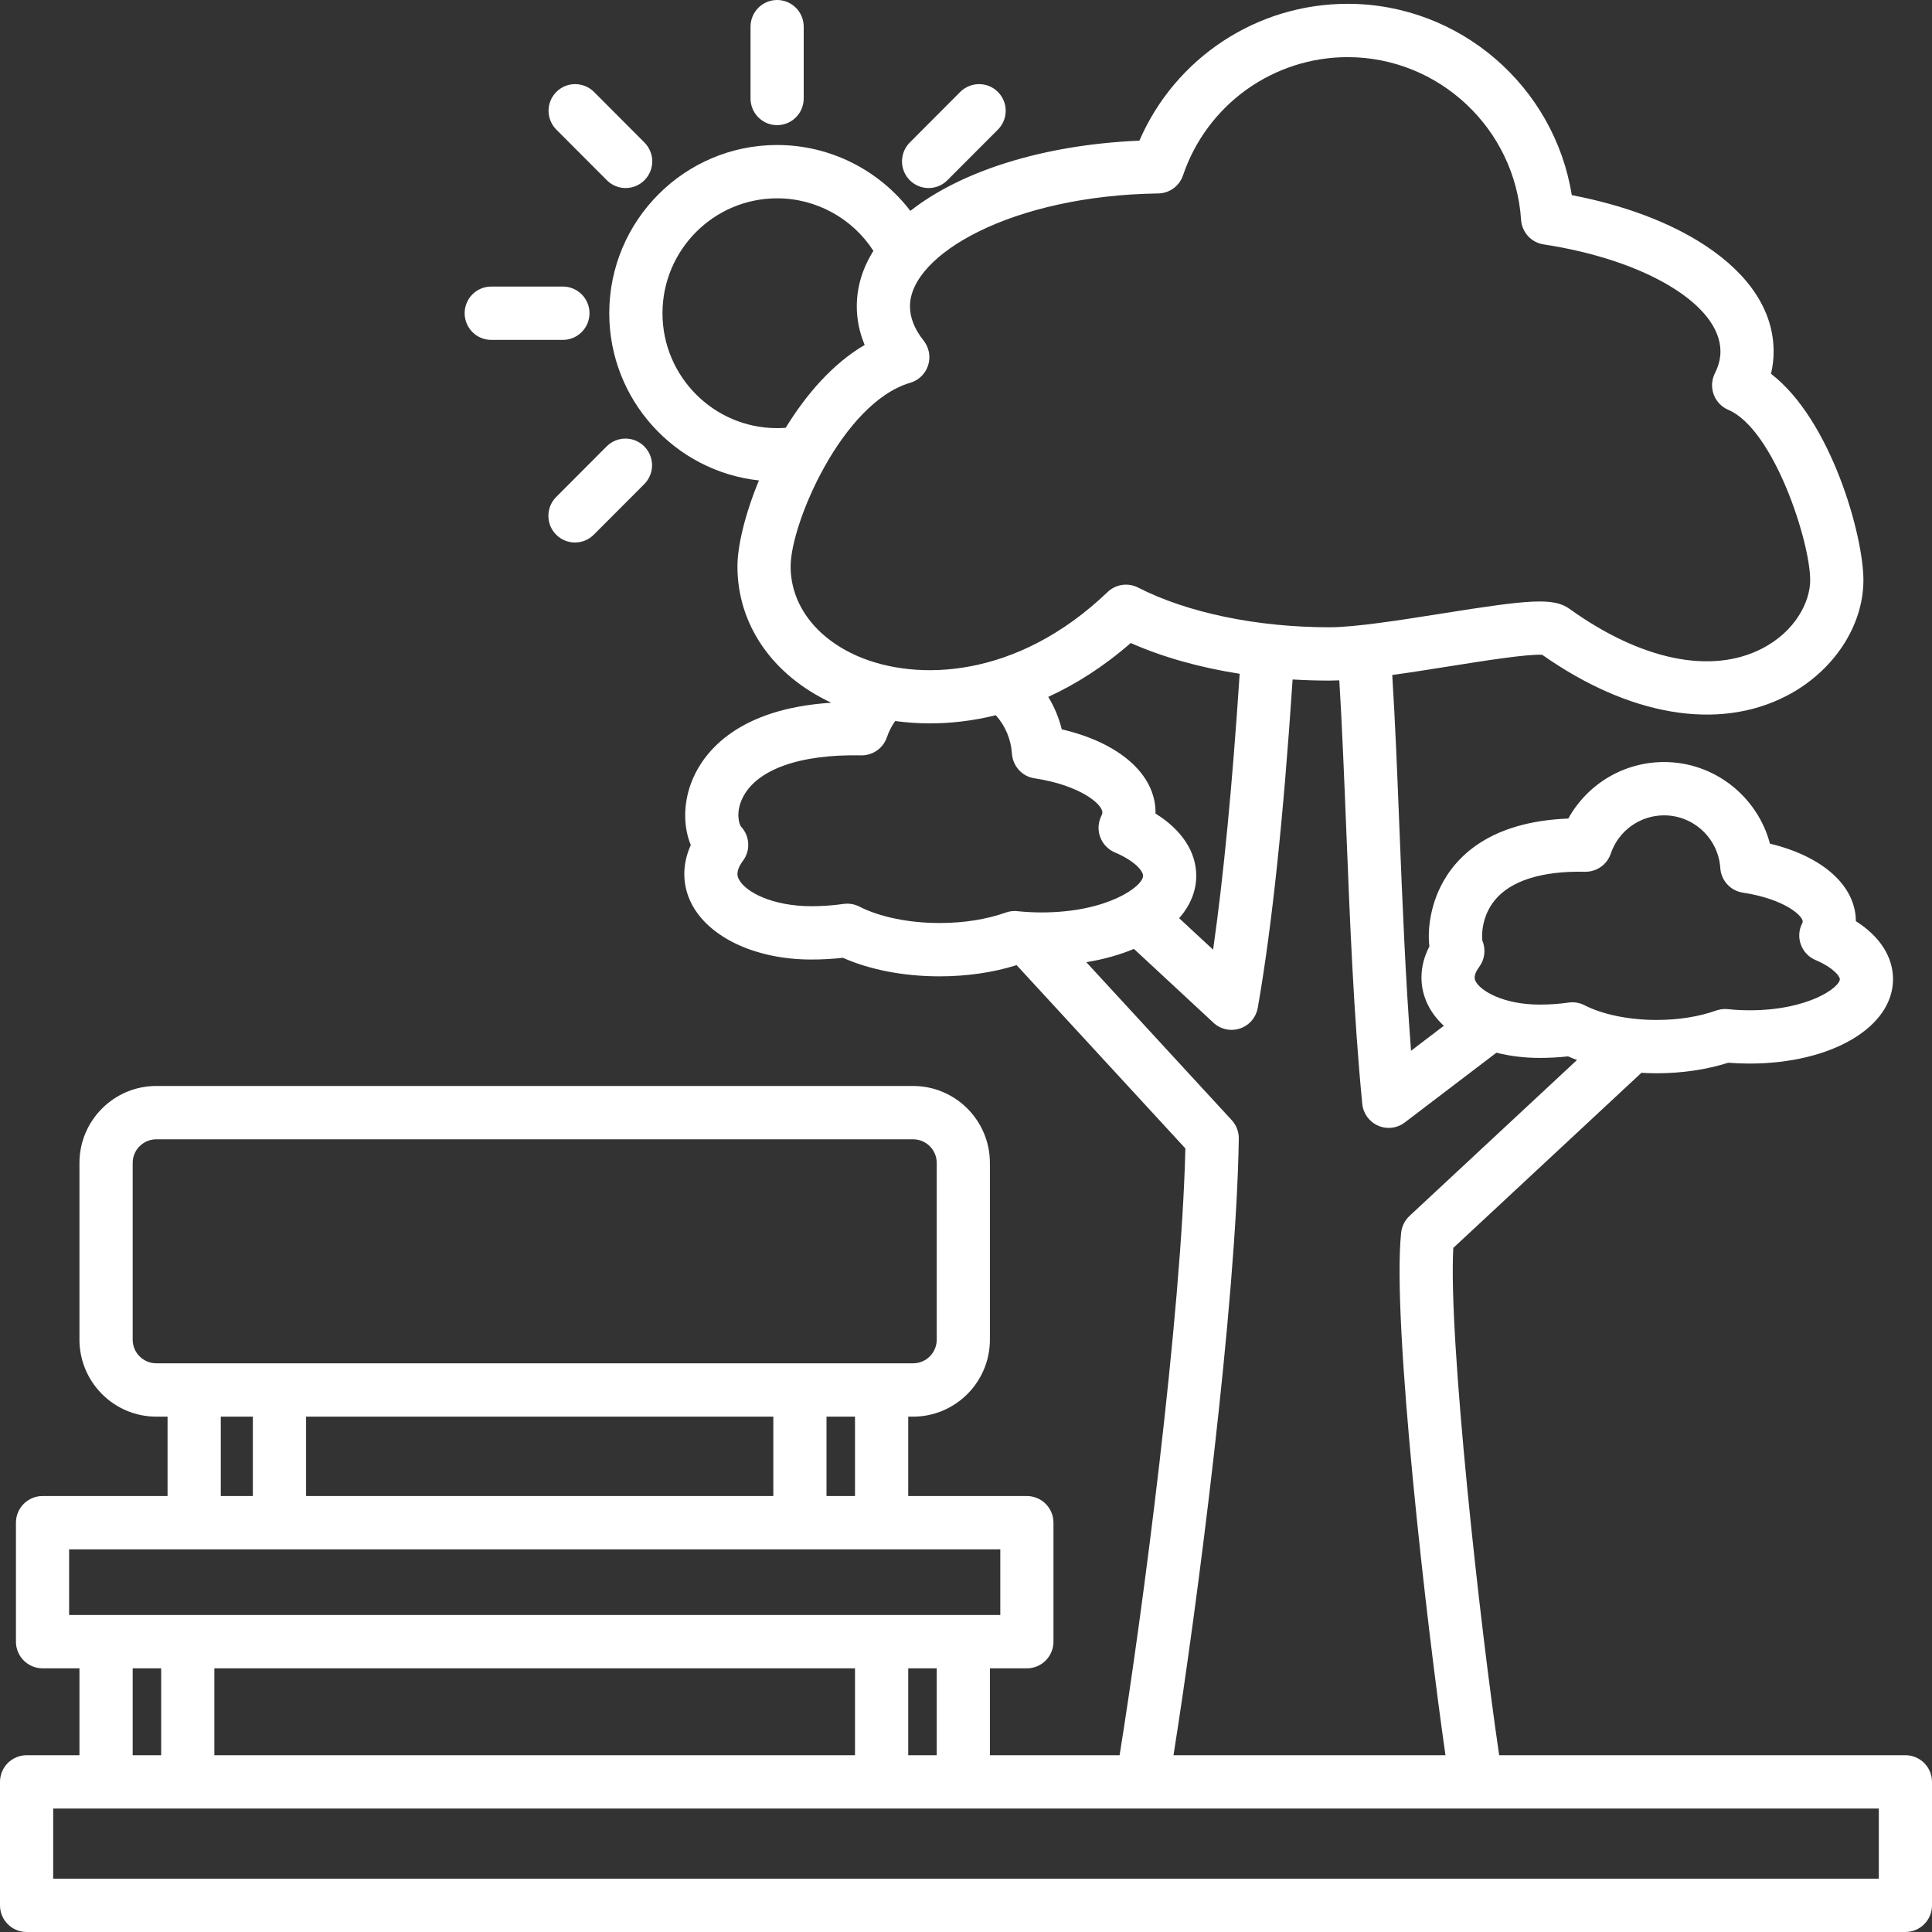 <?xml version="1.0" encoding="UTF-8"?> <svg xmlns="http://www.w3.org/2000/svg" width="40" height="40" viewBox="0 0 40 40" fill="none"><rect x="0" y="0" width="40" height="40" fill="#333333" stroke="none"/><path d="M15.539 2.039V0.552C15.539 0.406 15.597 0.265 15.7 0.162C15.803 0.058 15.943 0 16.089 0C16.235 0 16.376 0.058 16.479 0.162C16.582 0.265 16.64 0.406 16.64 0.552V2.039C16.64 2.185 16.582 2.326 16.479 2.429C16.376 2.533 16.235 2.591 16.089 2.591C15.943 2.591 15.803 2.533 15.7 2.429C15.597 2.326 15.539 2.185 15.539 2.039ZM12.564 3.731C12.671 3.839 12.812 3.893 12.953 3.893C13.094 3.893 13.235 3.839 13.343 3.731C13.394 3.68 13.434 3.619 13.462 3.552C13.49 3.485 13.504 3.414 13.504 3.341C13.504 3.269 13.49 3.197 13.462 3.13C13.434 3.063 13.394 3.002 13.343 2.951L12.294 1.899C12.19 1.798 12.05 1.741 11.905 1.742C11.76 1.742 11.621 1.8 11.519 1.903C11.416 2.006 11.358 2.145 11.357 2.291C11.357 2.436 11.413 2.576 11.515 2.68L12.564 3.731H12.564ZM19.226 3.893C19.298 3.893 19.37 3.879 19.436 3.851C19.503 3.824 19.564 3.783 19.615 3.731L20.664 2.68C20.766 2.576 20.822 2.436 20.822 2.291C20.821 2.145 20.763 2.006 20.66 1.903C20.558 1.8 20.419 1.742 20.274 1.742C20.128 1.741 19.989 1.798 19.885 1.899L18.836 2.951C18.759 3.028 18.707 3.126 18.686 3.233C18.664 3.341 18.675 3.452 18.717 3.552C18.759 3.653 18.829 3.74 18.92 3.8C19.01 3.861 19.117 3.893 19.226 3.893ZM40 36.892V39.448C40 39.594 39.942 39.735 39.839 39.838C39.735 39.942 39.595 40 39.449 40H0.551C0.405 40 0.265 39.942 0.161 39.838C0.058 39.735 0 39.594 0 39.448V36.892C0 36.746 0.058 36.605 0.161 36.502C0.265 36.398 0.405 36.34 0.551 36.34H1.645V34.541H0.88C0.734 34.541 0.594 34.482 0.491 34.379C0.388 34.275 0.33 34.135 0.33 33.989V31.526C0.33 31.38 0.388 31.239 0.491 31.136C0.594 31.032 0.734 30.974 0.88 30.974H3.469V29.33H3.236C2.359 29.33 1.645 28.614 1.645 27.736V24.078C1.645 23.199 2.359 22.484 3.236 22.484H18.905C19.782 22.484 20.495 23.199 20.495 24.078V27.736C20.495 28.614 19.782 29.33 18.905 29.33H18.804V30.974H21.26C21.407 30.974 21.547 31.032 21.65 31.136C21.753 31.239 21.811 31.38 21.811 31.526V33.989C21.811 34.135 21.753 34.275 21.65 34.379C21.547 34.482 21.407 34.541 21.26 34.541H20.495V36.34H23.18C23.648 33.441 24.458 27.279 24.542 23.777L21.048 19.982C20.568 20.134 20.02 20.214 19.452 20.214C18.712 20.214 18.009 20.078 17.451 19.83C17.237 19.854 17.018 19.866 16.797 19.866C15.644 19.866 14.669 19.408 14.312 18.699C14.122 18.32 14.121 17.896 14.302 17.496C14.135 17.091 14.146 16.573 14.351 16.108C14.594 15.556 15.284 14.672 17.211 14.549C15.991 13.978 15.268 12.932 15.268 11.727C15.268 11.305 15.423 10.647 15.713 9.947C13.973 9.758 12.614 8.278 12.614 6.485C12.614 4.564 14.173 3.002 16.089 3.002C17.185 3.002 18.199 3.519 18.848 4.366C19.889 3.547 21.584 2.998 23.59 2.912C24.33 1.202 26.017 0.079 27.901 0.079C30.221 0.079 32.181 1.786 32.542 4.04C33.632 4.249 34.581 4.606 35.305 5.083C36.231 5.693 36.721 6.451 36.721 7.276C36.721 7.432 36.703 7.586 36.667 7.739C37.913 8.697 38.58 11.091 38.58 12.01C38.58 12.968 37.953 13.91 36.983 14.41C35.572 15.136 33.734 14.825 31.93 13.557C31.632 13.537 30.7 13.685 30.009 13.795C29.611 13.858 29.206 13.923 28.825 13.975C28.885 14.931 28.928 15.992 28.972 17.107C29.034 18.657 29.098 20.249 29.214 21.755L29.893 21.238C29.756 21.11 29.645 20.968 29.567 20.812C29.374 20.428 29.386 19.995 29.594 19.594C29.549 19.229 29.628 18.756 29.823 18.362C30.131 17.738 30.84 17.011 32.47 16.947C32.666 16.593 32.953 16.297 33.302 16.091C33.651 15.885 34.048 15.777 34.453 15.777C35.495 15.777 36.386 16.491 36.645 17.467C37.735 17.729 38.42 18.335 38.424 19.072C38.918 19.385 39.193 19.808 39.193 20.273C39.193 21.269 37.916 22.02 36.221 22.02C36.074 22.02 35.926 22.014 35.78 22.003C35.334 22.145 34.824 22.221 34.297 22.221C34.191 22.221 34.087 22.217 33.984 22.211L30.089 25.837C29.984 27.72 30.644 33.676 31.039 36.34H39.449C39.595 36.34 39.735 36.398 39.839 36.502C39.942 36.605 40 36.746 40 36.892ZM30.55 20.315C30.651 20.516 31.129 20.799 31.876 20.799C32.08 20.799 32.282 20.785 32.477 20.757C32.589 20.741 32.704 20.76 32.805 20.812C33.184 21.006 33.728 21.117 34.297 21.117C34.748 21.117 35.174 21.05 35.53 20.922C35.608 20.895 35.691 20.885 35.773 20.893C35.919 20.909 36.07 20.917 36.222 20.917C37.449 20.917 38.092 20.439 38.092 20.273C38.092 20.216 37.965 20.037 37.587 19.876C37.517 19.846 37.455 19.803 37.403 19.748C37.351 19.693 37.311 19.628 37.285 19.557C37.259 19.486 37.248 19.411 37.252 19.335C37.257 19.26 37.277 19.186 37.311 19.119C37.319 19.102 37.323 19.089 37.323 19.078C37.323 18.962 36.955 18.614 36.084 18.481C35.959 18.462 35.846 18.402 35.761 18.309C35.676 18.216 35.625 18.097 35.617 17.972C35.576 17.36 35.065 16.881 34.453 16.881C34.21 16.881 33.972 16.957 33.774 17.1C33.576 17.242 33.427 17.443 33.349 17.674C33.272 17.902 33.056 18.052 32.816 18.049C31.923 18.029 31.277 18.234 30.947 18.639C30.679 18.968 30.674 19.354 30.69 19.474C30.728 19.562 30.741 19.659 30.73 19.755C30.719 19.85 30.683 19.941 30.626 20.018C30.492 20.199 30.533 20.281 30.551 20.316L30.55 20.315ZM16.267 8.857C16.693 8.163 17.244 7.526 17.902 7.142C17.794 6.883 17.739 6.616 17.739 6.341C17.739 5.936 17.859 5.55 18.083 5.194C17.65 4.523 16.902 4.106 16.089 4.106C14.781 4.106 13.716 5.173 13.716 6.485C13.716 7.797 14.781 8.864 16.089 8.864C16.149 8.864 16.208 8.861 16.267 8.857ZM17.772 13.591C18.972 14.105 21.043 14.065 22.932 12.257C23.015 12.178 23.12 12.127 23.233 12.11C23.346 12.094 23.461 12.113 23.563 12.165C24.585 12.688 26.029 12.987 27.524 12.987C28.059 12.987 29.003 12.837 29.837 12.705C31.663 12.414 32.163 12.366 32.497 12.607C33.977 13.669 35.429 13.969 36.48 13.428C37.17 13.073 37.478 12.46 37.478 12.011C37.478 11.22 36.726 8.887 35.782 8.485C35.712 8.455 35.65 8.412 35.598 8.357C35.546 8.302 35.505 8.237 35.48 8.166C35.454 8.095 35.443 8.02 35.447 7.944C35.452 7.869 35.471 7.795 35.505 7.728C35.581 7.577 35.62 7.426 35.62 7.276C35.62 6.315 34.08 5.383 31.959 5.06C31.835 5.041 31.721 4.981 31.636 4.888C31.551 4.795 31.501 4.676 31.492 4.551C31.368 2.662 29.791 1.183 27.901 1.183C27.149 1.183 26.416 1.419 25.804 1.858C25.193 2.297 24.734 2.917 24.493 3.631C24.456 3.739 24.387 3.833 24.295 3.9C24.203 3.967 24.093 4.004 23.979 4.005C20.951 4.048 18.84 5.271 18.84 6.341C18.84 6.577 18.935 6.816 19.122 7.051C19.178 7.122 19.216 7.206 19.233 7.295C19.249 7.384 19.244 7.476 19.216 7.562C19.189 7.649 19.141 7.727 19.076 7.79C19.012 7.853 18.932 7.9 18.846 7.925C17.441 8.336 16.369 10.835 16.369 11.727C16.369 12.518 16.894 13.214 17.772 13.591L17.772 13.591ZM24.767 18.132C24.767 18.454 24.64 18.751 24.413 19.01L25.116 19.662C25.332 18.151 25.513 16.267 25.666 13.95C24.84 13.821 24.074 13.606 23.41 13.313C22.849 13.803 22.273 14.167 21.703 14.428C21.83 14.636 21.924 14.863 21.983 15.1C23.175 15.378 23.924 16.03 23.924 16.822C23.924 16.829 23.924 16.837 23.924 16.844C24.465 17.18 24.767 17.634 24.767 18.132ZM21.562 18.891C22.929 18.891 23.666 18.352 23.666 18.132C23.666 18.038 23.51 17.831 23.08 17.647C23.01 17.618 22.948 17.574 22.896 17.519C22.844 17.465 22.804 17.4 22.778 17.329C22.752 17.258 22.741 17.182 22.745 17.107C22.75 17.031 22.77 16.957 22.803 16.89C22.823 16.851 22.823 16.829 22.823 16.821C22.823 16.644 22.354 16.256 21.419 16.114C21.294 16.096 21.18 16.035 21.096 15.942C21.011 15.849 20.96 15.73 20.951 15.605C20.932 15.309 20.815 15.028 20.617 14.808C20.144 14.925 19.683 14.977 19.249 14.977C19.001 14.977 18.762 14.959 18.534 14.928C18.46 15.031 18.403 15.145 18.362 15.265C18.284 15.493 18.069 15.642 17.829 15.639C16.549 15.612 15.652 15.936 15.37 16.529C15.226 16.828 15.306 17.071 15.341 17.113C15.43 17.207 15.483 17.33 15.491 17.459C15.499 17.589 15.46 17.717 15.383 17.821C15.217 18.045 15.273 18.155 15.296 18.202C15.433 18.474 16.005 18.762 16.797 18.762C17.024 18.762 17.248 18.746 17.463 18.715C17.576 18.699 17.691 18.718 17.792 18.77C18.215 18.986 18.82 19.11 19.452 19.11C19.952 19.11 20.426 19.035 20.822 18.894C20.899 18.866 20.982 18.856 21.064 18.865C21.227 18.882 21.395 18.891 21.562 18.891L21.562 18.891ZM24.296 36.34H29.927C29.545 33.686 28.814 27.361 29.009 25.521C29.024 25.389 29.085 25.266 29.182 25.175L32.65 21.946C32.587 21.923 32.526 21.898 32.465 21.871C32.269 21.893 32.072 21.903 31.876 21.903C31.56 21.903 31.259 21.865 30.982 21.795L29.085 23.239C29.007 23.299 28.914 23.336 28.817 23.348C28.72 23.359 28.621 23.345 28.531 23.305C28.441 23.266 28.364 23.203 28.306 23.124C28.249 23.044 28.213 22.951 28.204 22.853C28.027 21.036 27.948 19.061 27.872 17.151C27.828 16.059 27.786 15.02 27.729 14.086C27.657 14.089 27.588 14.091 27.524 14.091C27.267 14.091 27.013 14.083 26.762 14.068C26.571 16.952 26.335 19.18 26.041 20.866C26.023 20.963 25.98 21.055 25.916 21.13C25.851 21.205 25.768 21.262 25.674 21.293C25.58 21.325 25.48 21.331 25.383 21.31C25.286 21.289 25.196 21.243 25.124 21.175L23.477 19.646C23.185 19.768 22.853 19.862 22.491 19.921L25.502 23.192C25.598 23.296 25.65 23.433 25.648 23.575C25.594 27.02 24.783 33.276 24.296 36.34H24.296ZM18.905 28.226C19.035 28.226 19.159 28.174 19.251 28.082C19.342 27.99 19.394 27.866 19.394 27.736V24.078C19.394 23.948 19.342 23.823 19.251 23.732C19.159 23.64 19.035 23.588 18.905 23.588H3.236C3.106 23.588 2.982 23.64 2.89 23.732C2.798 23.823 2.747 23.948 2.747 24.078V27.736C2.747 27.866 2.798 27.99 2.89 28.082C2.982 28.174 3.106 28.226 3.236 28.226H18.905ZM17.112 29.33V30.974H17.702V29.33H17.112ZM6.337 29.33V30.974H16.011V29.33H6.337ZM4.571 29.33V30.974H5.235V29.33H4.571ZM20.71 33.437V32.078H1.431V33.437H20.71ZM18.804 34.541V36.34H19.394V34.541H18.804ZM4.438 34.541V36.34H17.702V34.541H4.438ZM2.747 34.541V36.34H3.337V34.541H2.747ZM38.899 37.444H1.101V38.896H38.899V37.444H38.899ZM11.515 11.07C11.622 11.178 11.763 11.232 11.904 11.232C12.045 11.232 12.186 11.178 12.294 11.07L13.343 10.019C13.444 9.915 13.501 9.775 13.5 9.629C13.499 9.484 13.441 9.345 13.339 9.242C13.236 9.139 13.097 9.081 12.952 9.08C12.807 9.08 12.668 9.136 12.564 9.238L11.515 10.29C11.464 10.341 11.423 10.402 11.395 10.469C11.368 10.536 11.354 10.607 11.354 10.68C11.354 10.752 11.368 10.824 11.395 10.891C11.423 10.958 11.464 11.019 11.515 11.07H11.515ZM10.171 7.037H11.654C11.8 7.037 11.94 6.979 12.043 6.875C12.147 6.772 12.205 6.631 12.205 6.485C12.205 6.338 12.147 6.198 12.043 6.094C11.94 5.991 11.8 5.933 11.654 5.933H10.171C10.024 5.933 9.884 5.991 9.781 6.094C9.678 6.198 9.62 6.338 9.62 6.485C9.62 6.631 9.678 6.772 9.781 6.875C9.884 6.979 10.024 7.037 10.171 7.037Z" fill="white"></path></svg> 